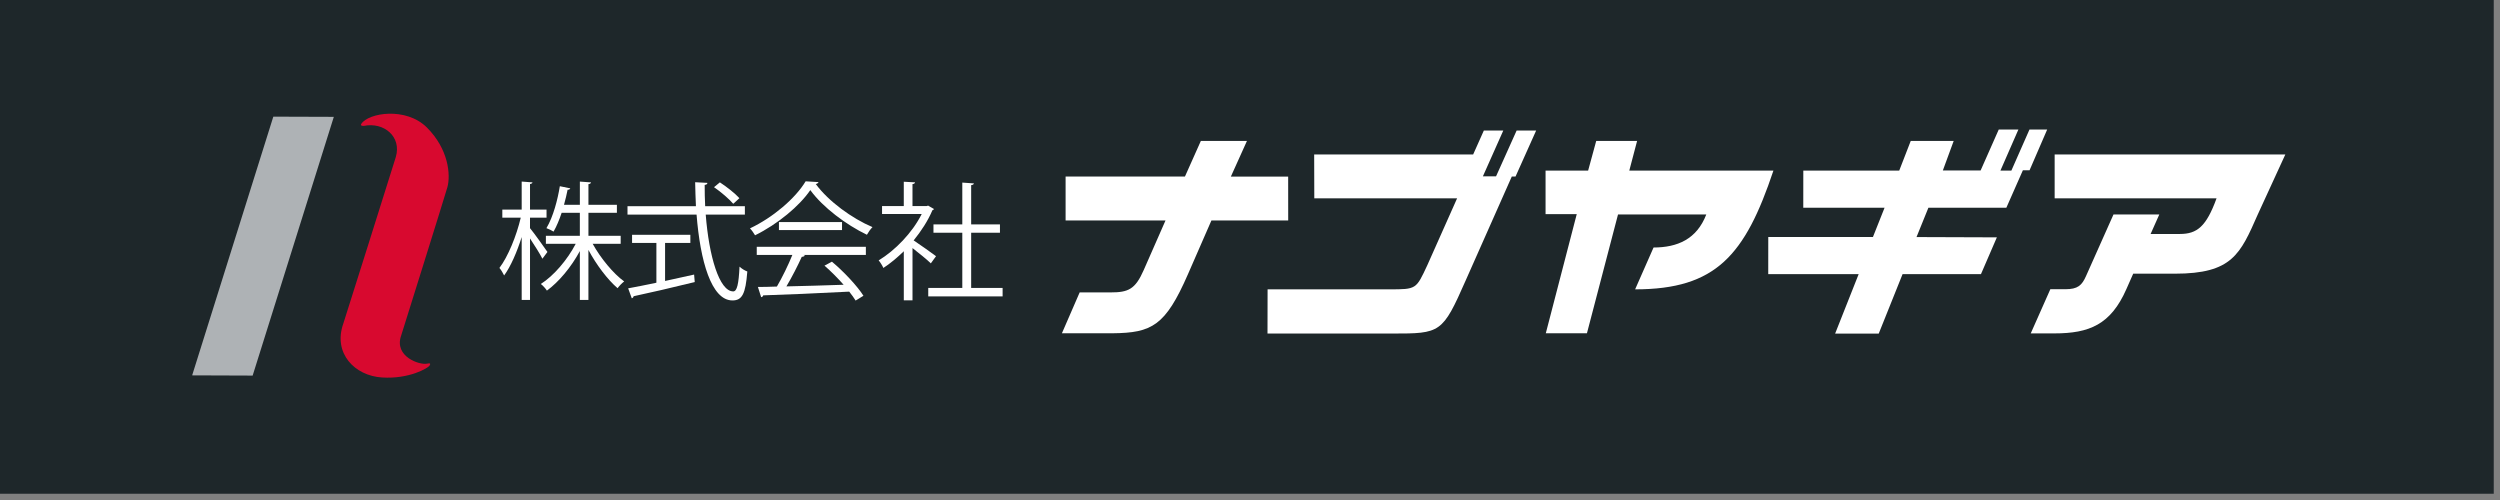 <?xml version="1.0" encoding="utf-8"?>
<!-- Generator: Adobe Illustrator 13.0.3, SVG Export Plug-In . SVG Version: 6.00 Build 14948)  -->
<!DOCTYPE svg PUBLIC "-//W3C//DTD SVG 1.1//EN" "http://www.w3.org/Graphics/SVG/1.1/DTD/svg11.dtd">
<svg version="1.1" id="レイヤー_1" xmlns="http://www.w3.org/2000/svg" xmlns:xlink="http://www.w3.org/1999/xlink" x="0px"
	 y="0px" width="200px" height="40px" viewBox="0 0 200 40" enable-background="new 0 0 200 40" xml:space="preserve">
<rect x="0" y="0" width="200" height="40" fill="#808080" stroke="none"/>
<rect x="-0.5" y="-0.5" fill="#1E272A" width="200" height="40"/>
<path fill="#FFFFFF" d="M85.249,14.125h9.546l1.272-2.848h3.688l-1.286,2.851h4.584l0.003,3.511h-6.143l-1.884,4.315
	c-1.801,4.114-2.877,4.676-6.027,4.708h-4.049l1.42-3.269h2.462c1.437,0,1.984-0.246,2.664-1.791
	c0.453-1.033,1.742-3.964,1.742-3.964h-7.993V14.125z"/>
<path fill="#FFFFFF" d="M105.134,12.356h12.719l0.854-1.913h1.556l-1.631,3.662h1.053l1.645-3.662h1.562l-1.65,3.681h-0.299
	l-3.688,8.312c-1.86,4.223-2.008,4.248-5.873,4.248h-9.982l0.007-3.537h9.749c2.159,0,2.13,0,3.032-1.936l2.379-5.342h-11.423
	L105.134,12.356z"/>
<path fill="#FFFFFF" d="M123.645,13.646h3.406l0.646-2.369h3.271l-0.624,2.369h11.531c-2.268,6.783-4.604,9.502-11.065,9.502
	l1.474-3.347c1.91-0.003,3.455-0.663,4.22-2.645h-7.062l-2.487,9.506h-3.291l2.475-9.529h-2.494V13.646z"/>
<polygon fill="#FFFFFF" points="144.265,13.646 151.939,13.646 152.858,11.277 156.294,11.277 155.428,13.636 158.45,13.636 
	159.9,10.362 161.472,10.362 160.035,13.646 160.911,13.646 162.358,10.362 163.775,10.362 162.364,13.623 161.83,13.623 
	160.508,16.619 154.272,16.619 153.321,18.965 159.749,18.988 158.477,21.932 152.205,21.932 150.299,26.686 146.811,26.686 
	148.694,21.928 141.459,21.928 141.462,18.958 149.836,18.958 150.765,16.619 144.262,16.619 "/>
<path fill="#FFFFFF" d="M164.373,12.356h18.454l-2.205,4.801c-1.401,3.18-2.051,4.738-6.635,4.738h-3.331l-0.544,1.23
	c-1.251,2.845-2.97,3.547-5.759,3.547h-1.894l1.568-3.534h1.201c0.991,0,1.325-0.305,1.657-1.06
	c0.334-0.755,2.195-4.922,2.195-4.922h3.665l-0.696,1.562h2.344c1.375,0,2.113-0.601,2.93-2.849h-12.951V12.356z"/>
<path fill="#FFFFFF" d="M42.4,18.253c0.325,0.387,1.194,1.608,1.395,1.903l-0.403,0.541c-0.177-0.354-0.627-1.079-0.991-1.621v4.919
	h-0.666v-5.031c-0.374,1.191-0.883,2.366-1.404,3.072c-0.085-0.185-0.249-0.45-0.377-0.602c0.679-0.889,1.365-2.562,1.706-4.019
	h-1.474V16.77h1.549v-2.245l0.863,0.065c-0.01,0.059-0.06,0.112-0.197,0.131v2.048h1.322v0.646H42.4V18.253z M49.652,19.506h-2.237
	c0.636,1.152,1.656,2.389,2.52,3.009c-0.167,0.121-0.403,0.367-0.528,0.541c-0.791-0.676-1.696-1.867-2.333-3.061v4h-0.686v-3.909
	c-0.689,1.286-1.687,2.471-2.635,3.163c-0.112-0.174-0.322-0.406-0.486-0.531c1.027-0.652,2.12-1.926,2.79-3.212h-2.386v-0.643
	h2.717v-1.837h-1.457c-0.181,0.542-0.397,1.073-0.646,1.503c-0.145-0.095-0.397-0.217-0.571-0.276
	c0.552-0.922,0.906-2.32,1.073-3.357l0.834,0.171c-0.023,0.075-0.096,0.115-0.214,0.115c-0.068,0.345-0.164,0.761-0.288,1.204h1.27
	v-1.86l0.896,0.065c-0.013,0.069-0.075,0.122-0.21,0.141v1.654h2.277v0.64h-2.277v1.837h2.579V19.506z"/>
<path fill="#FFFFFF" d="M59.589,17.17h-3.131c0.256,3.304,1.08,6.142,2.202,6.142c0.302,0,0.437-0.594,0.502-1.981
	c0.164,0.157,0.427,0.318,0.623,0.388c-0.138,1.798-0.416,2.316-1.188,2.316c-1.693,0-2.582-3.174-2.871-6.865H50.2v-0.673h5.474
	c-0.029-0.637-0.049-1.276-0.062-1.919l0.979,0.052c0,0.092-0.062,0.145-0.217,0.164c0,0.571,0.01,1.142,0.039,1.703h3.177V17.17z
	 M53.206,19.435v3.042c0.762-0.168,1.553-0.338,2.323-0.512l0.05,0.6c-1.779,0.439-3.692,0.88-4.89,1.133
	c-0.01,0.082-0.072,0.145-0.147,0.167l-0.289-0.798c0.613-0.111,1.395-0.266,2.258-0.449v-3.183h-1.946v-0.653h4.663v0.653H53.206z
	 M57.59,14.588c0.562,0.367,1.234,0.899,1.562,1.267l-0.492,0.449c-0.321-0.377-0.979-0.948-1.539-1.329L57.59,14.588z"/>
<path fill="#FFFFFF" d="M65.482,14.568c-0.03,0.079-0.115,0.135-0.221,0.154c1.021,1.388,2.904,2.756,4.538,3.446
	c-0.164,0.167-0.334,0.41-0.446,0.613c-1.653-0.794-3.53-2.195-4.528-3.573c-0.862,1.267-2.599,2.717-4.42,3.616
	c-0.085-0.145-0.262-0.41-0.406-0.555c1.831-0.863,3.632-2.396,4.452-3.764L65.482,14.568z M60.54,20.393v-0.65h8.729v0.65h-5.004
	l0.125,0.042c-0.03,0.069-0.115,0.098-0.25,0.115c-0.312,0.689-0.78,1.608-1.227,2.362c1.381-0.029,2.995-0.078,4.577-0.131
	c-0.47-0.528-1.011-1.08-1.532-1.529l0.597-0.318c0.979,0.827,2.028,1.949,2.521,2.727l-0.627,0.385
	c-0.135-0.213-0.302-0.459-0.512-0.715c-2.53,0.134-5.214,0.246-6.881,0.298c-0.02,0.092-0.079,0.132-0.164,0.145l-0.26-0.817
	c0.437,0,0.948-0.01,1.52-0.033c0.427-0.73,0.915-1.732,1.237-2.529H60.54z M62.315,17.764h5.047v0.64h-5.047V17.764z"/>
<path fill="#FFFFFF" d="M74.716,16.721c-0.01,0.042-0.072,0.082-0.125,0.102c-0.36,0.847-0.893,1.664-1.499,2.409
	c0.502,0.328,1.519,1.06,1.791,1.263l-0.416,0.574c-0.292-0.289-0.959-0.827-1.467-1.224v4.184h-0.696v-3.928
	c-0.531,0.515-1.083,0.978-1.634,1.335c-0.072-0.174-0.263-0.479-0.378-0.604c1.313-0.794,2.697-2.211,3.446-3.714h-3.174v-0.63
	h1.739v-1.949l0.902,0.049c-0.01,0.072-0.068,0.125-0.206,0.141v1.759h1.125l0.125-0.04L74.716,16.721z M77.692,23.037h2.517v0.673
	H74.26v-0.673h2.724v-4.417h-2.307v-0.666h2.307v-3.347l0.929,0.065c-0.01,0.069-0.076,0.122-0.22,0.141v3.141h2.303v0.666h-2.303
	V23.037z"/>
<polygon fill="#AEB2B5" points="20.212,30.047 26.706,9.348 21.866,9.332 15.372,30.029 "/>
<path fill="#D8092F" d="M29.111,10.07c0.029-0.006-0.338,0.036-0.207-0.161c0.571-0.886,3.573-1.375,5.244,0.289
	c1.732,1.722,1.919,3.786,1.641,4.787c-0.23,0.811-3.698,11.865-3.698,11.865c-0.588,1.688,1.503,2.383,2.097,2.238
	c0.227-0.056,0.282,0.004,0.167,0.174c-0.114,0.171-1.595,1.076-3.793,0.936c-2.199-0.138-3.924-1.942-3.104-4.289
	c0,0,3.898-12.318,4.207-13.345C32.146,10.93,30.713,9.748,29.111,10.07"/>
</svg>
